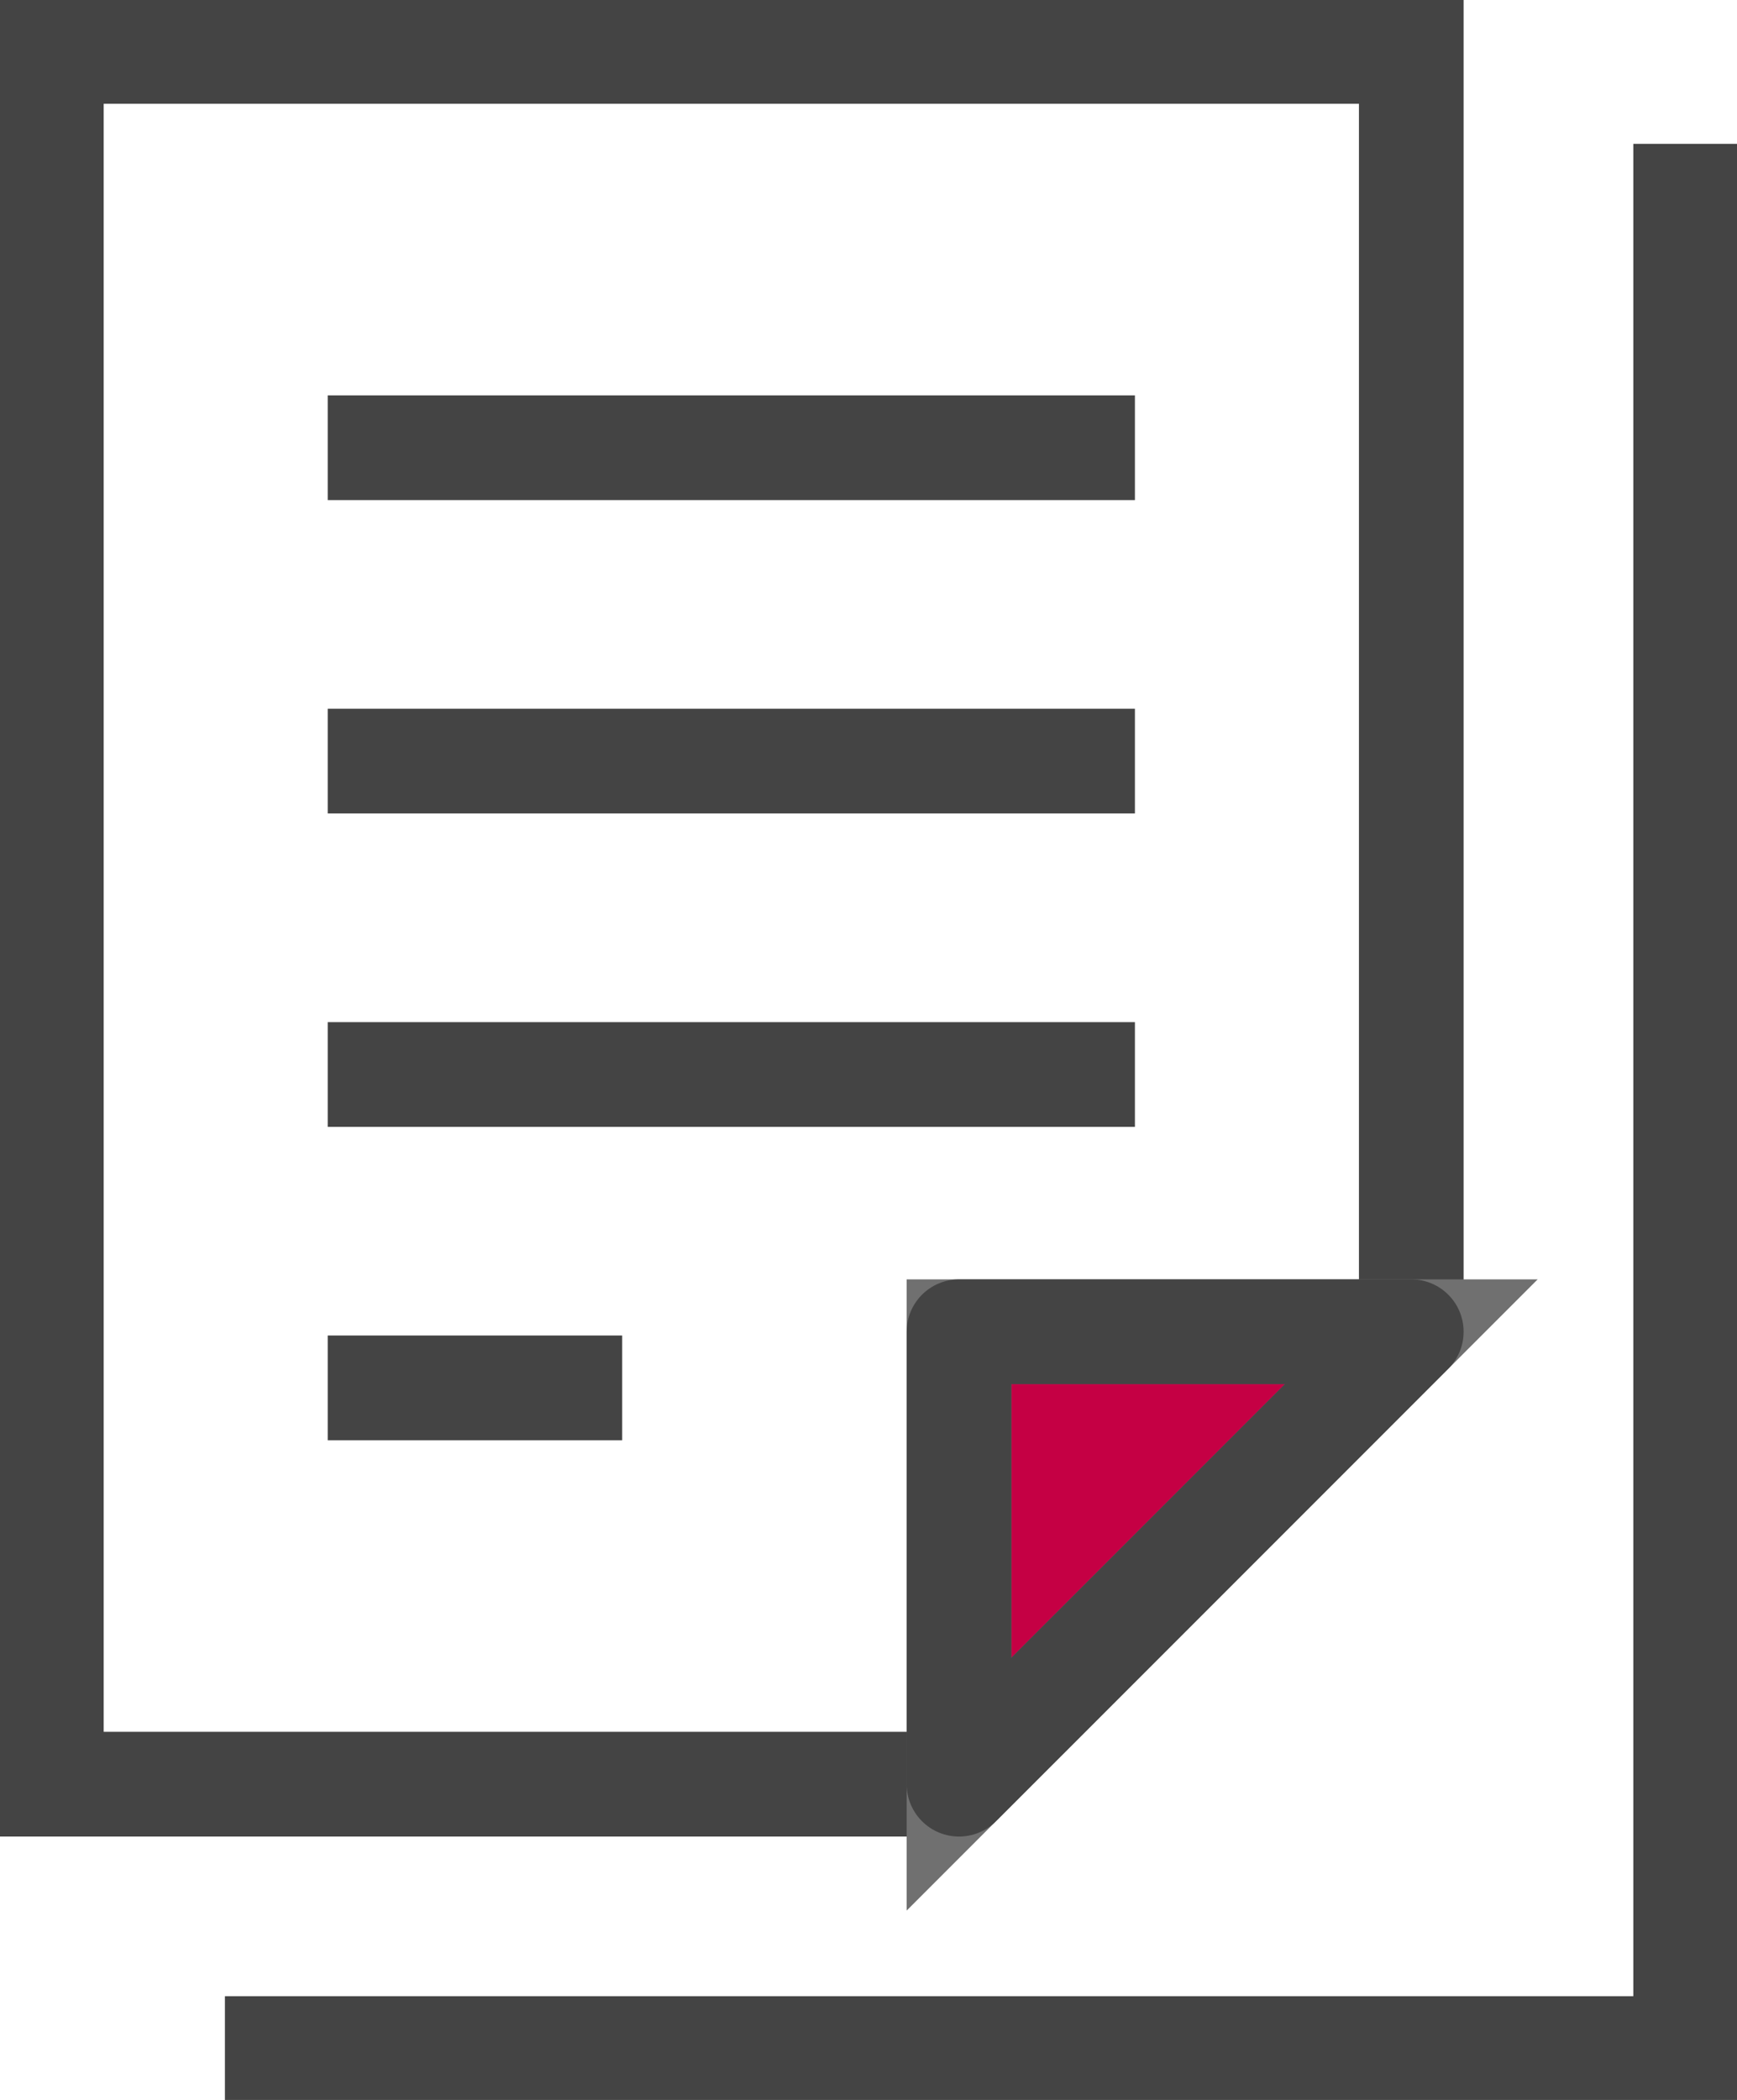 <?xml version="1.0" encoding="UTF-8"?> <svg xmlns="http://www.w3.org/2000/svg" xmlns:xlink="http://www.w3.org/1999/xlink" id="Component_119_2" data-name="Component 119 – 2" width="33.186" height="40.101" viewBox="0 0 33.186 40.101"><defs><clipPath id="clip-path"><rect id="Rectangle_915" data-name="Rectangle 915" width="33.186" height="40.101" fill="none" stroke="#707070" stroke-width="2"></rect></clipPath></defs><g id="Group_1329" data-name="Group 1329"><g id="Group_1328" data-name="Group 1328" clip-path="url(#clip-path)"><path id="Path_10131" data-name="Path 10131" d="M18.841,34.589H1.5V1.5H27.482V25.949" transform="translate(-0.519 -0.518)" fill="none" stroke="#444" stroke-miterlimit="10" stroke-width="2"></path></g></g><path id="Path_10132" data-name="Path 10132" d="M28.007,47.512V38.872h8.641Z" transform="translate(-9.685 -13.441)" fill="#c50044" stroke="#707070" stroke-width="2"></path><path id="Path_10133" data-name="Path 10133" d="M28.007,47.512V38.872h8.641Z" transform="translate(-9.685 -13.441)" fill="none" stroke="#444" stroke-linecap="square" stroke-linejoin="round" stroke-width="2"></path><line id="Line_800" data-name="Line 800" x2="15.422" transform="translate(6.261 8.55)" fill="none" stroke="#444" stroke-miterlimit="10" stroke-width="2"></line><line id="Line_801" data-name="Line 801" x2="15.422" transform="translate(6.261 14.534)" fill="none" stroke="#444" stroke-miterlimit="10" stroke-width="2"></line><line id="Line_802" data-name="Line 802" x2="15.422" transform="translate(6.261 20.519)" fill="none" stroke="#444" stroke-miterlimit="10" stroke-width="2"></line><line id="Line_803" data-name="Line 803" x2="5.626" transform="translate(6.261 26.503)" fill="none" stroke="#444" stroke-miterlimit="10" stroke-width="2"></line><g id="Group_1331" data-name="Group 1331"><g id="Group_1330" data-name="Group 1330" clip-path="url(#clip-path)"><path id="Path_10134" data-name="Path 10134" d="M34.476,4.2V40.572H6.568" transform="translate(-2.271 -1.452)" fill="none" stroke="#444" stroke-miterlimit="10" stroke-width="2"></path></g></g></svg> 
